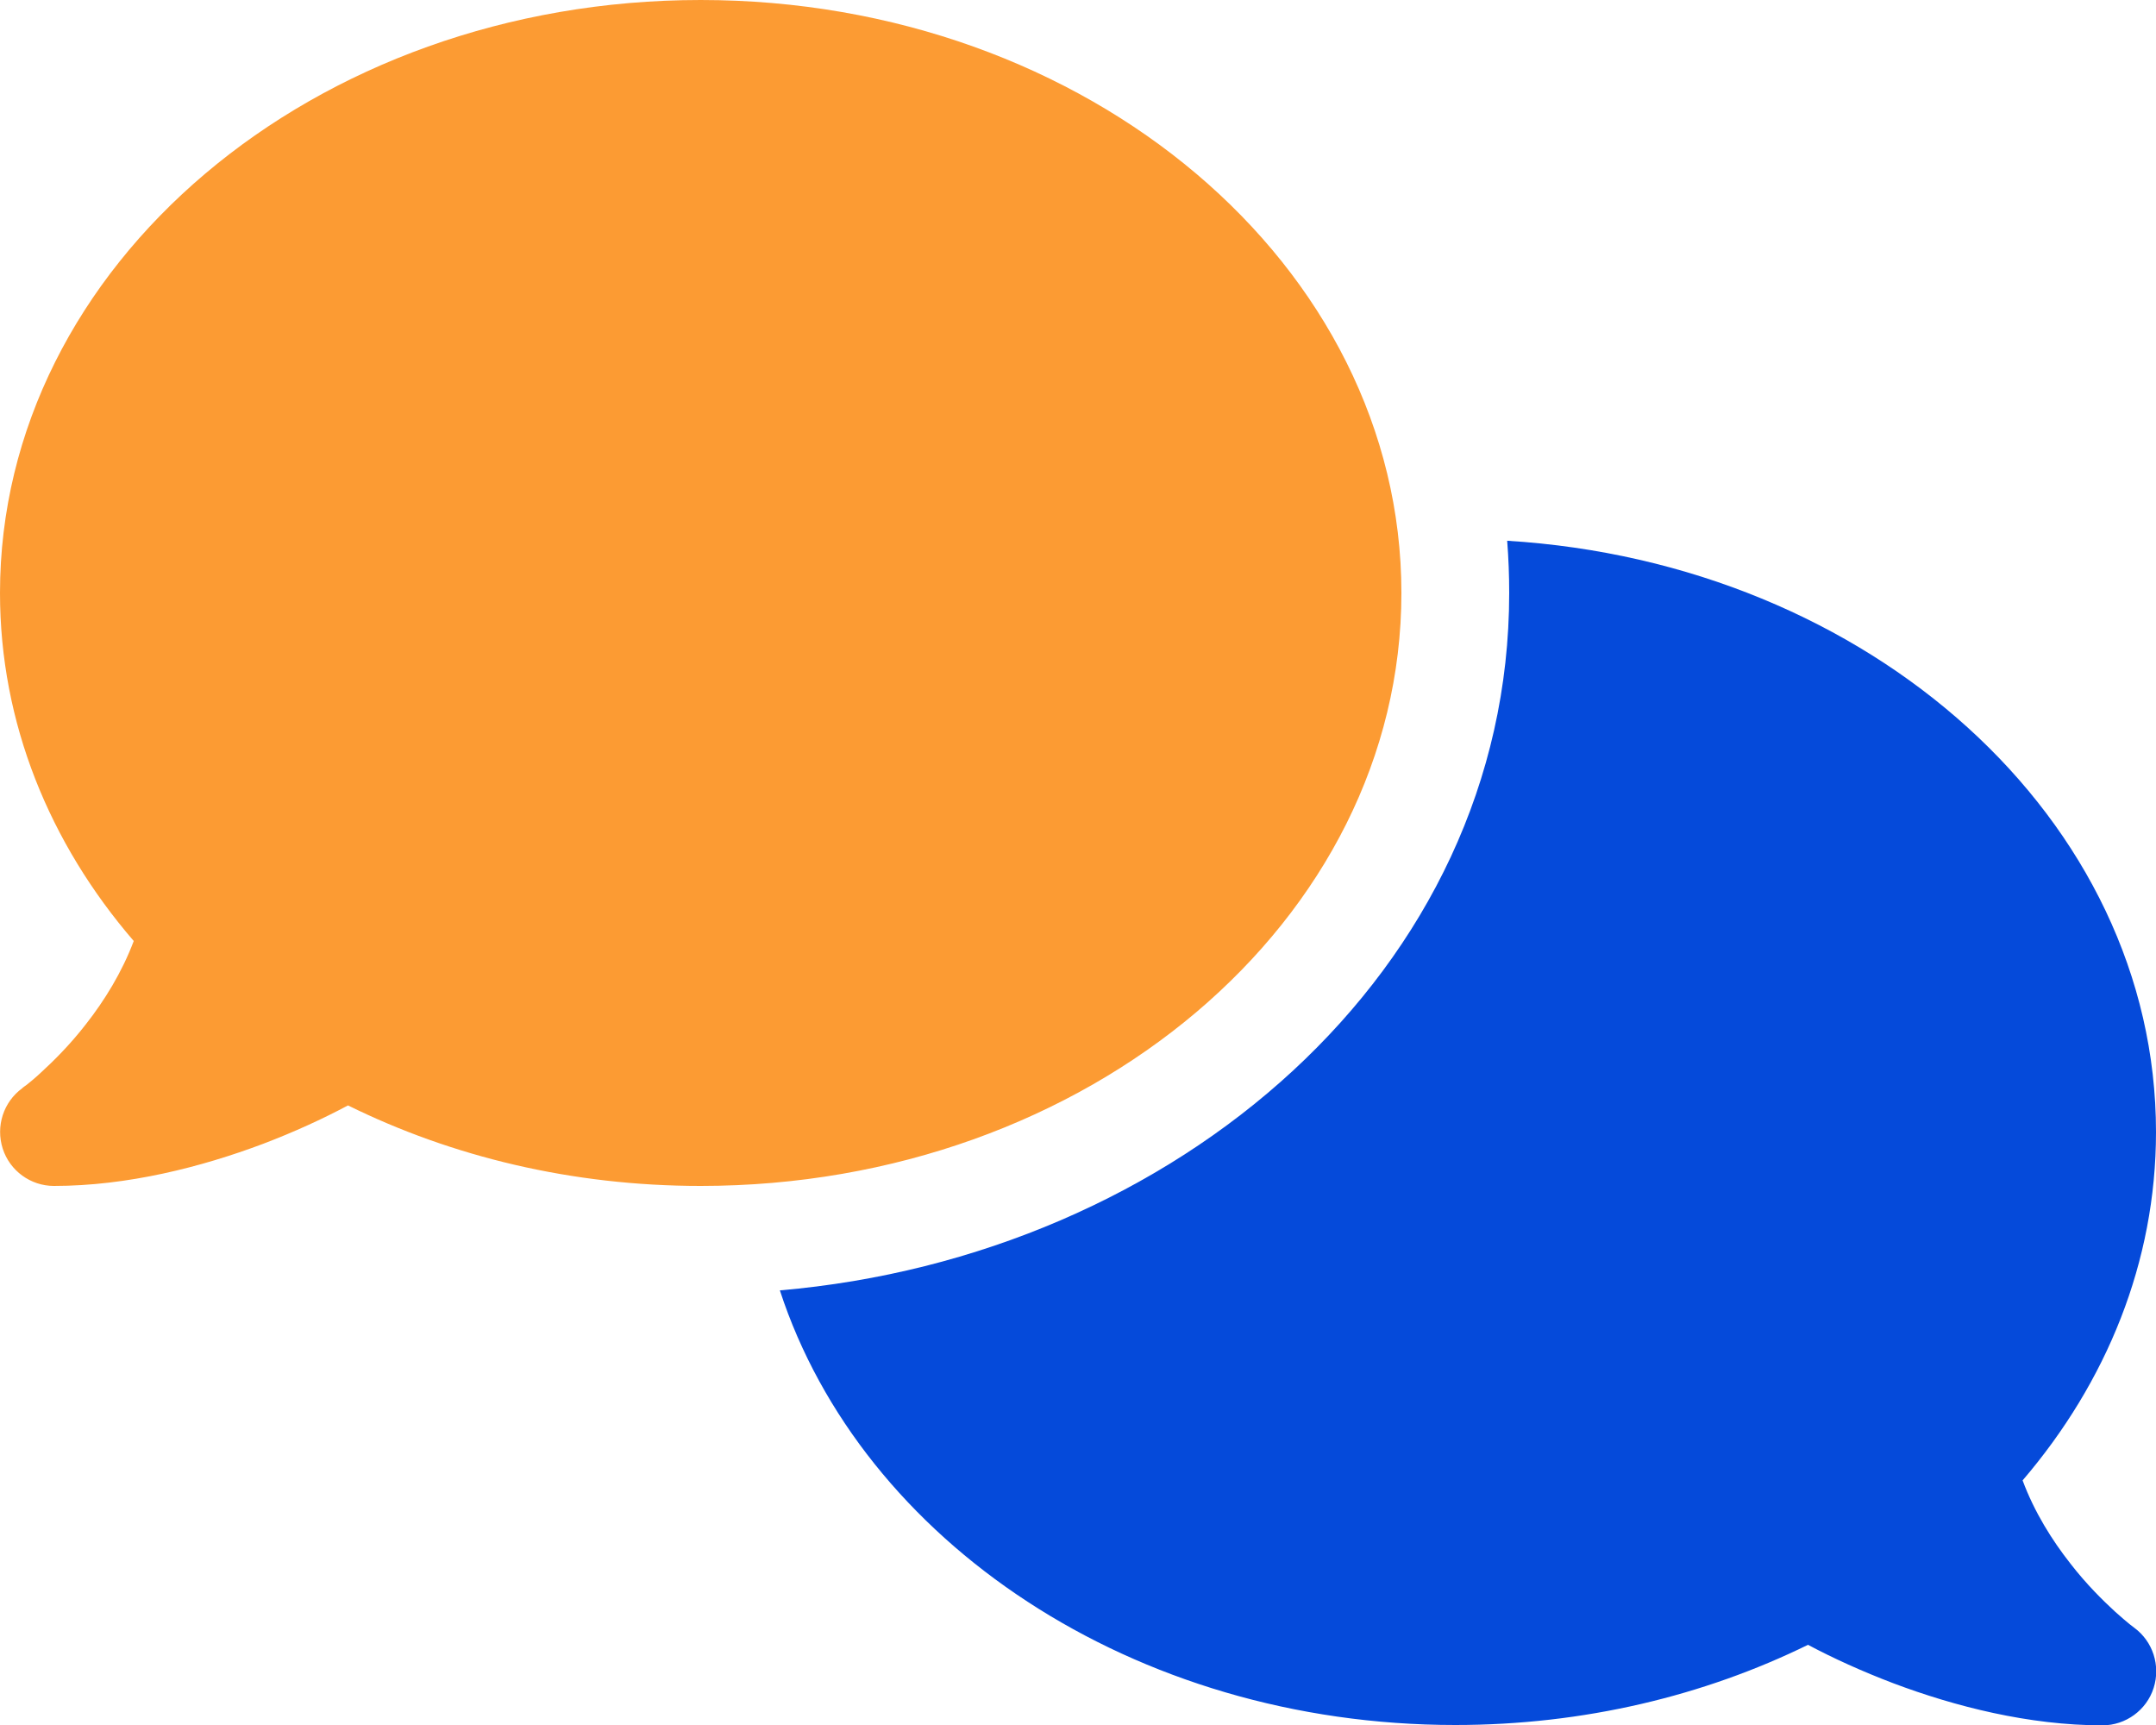 <svg width="640" height="512" viewBox="0 0 640 512" fill="none" xmlns="http://www.w3.org/2000/svg">
<g clip-path="url(#clip0_7148_10623)">
<path d="M231.5 383C348.9 372.9 448 288.3 448 176C448 170.8 447.8 165.6 447.4 160.5C555.1 167.1 640 243.2 640 336C640 374.6 625.3 410.3 600.4 439.4C603.9 448.8 609.1 457.1 614.6 464.1C619.4 470.3 624.3 475.1 627.9 478.4C629.7 480 631.2 481.3 632.2 482.1C632.7 482.5 633.1 482.8 633.5 483.1C639.1 487.2 641.4 494.4 639.3 501C637.2 507.6 631 512.1 624.1 512.1C602.3 512.1 580.3 506.5 562 499.6C552.8 496.1 544.2 492.2 536.7 488.2C505.9 503.3 470.2 512 432 512C336.4 512 255.8 457.4 231.5 383Z" fill="#054ADA"/>
<path d="M416 176C416 273.2 322.9 352 208 352C169.8 352 134.1 343.3 103.3 328.1C95.8 332.1 87.3 336 78.1 339.5C59.8 346.4 37.8 352 16 352C9.1 352 2.9 347.5 0.8 340.9C-1.3 334.3 1 327.1 6.6 323L6.8 322.8C7 322.6 7.4 322.4 7.9 322C8.9 321.2 10.4 320 12.2 318.3C15.8 315 20.7 310.2 25.5 304C31 297 36.2 288.6 39.7 279.3C14.7 250.3 0 214.6 0 176C0 78.8 93.1 0 208 0C322.9 0 416 78.8 416 176Z" fill="#FC9B33"/>
</g>
<defs>
<clipPath id="clip0_7148_10623">
<rect width="640" height="512" fill="white"/>
</clipPath>
</defs>
</svg>
